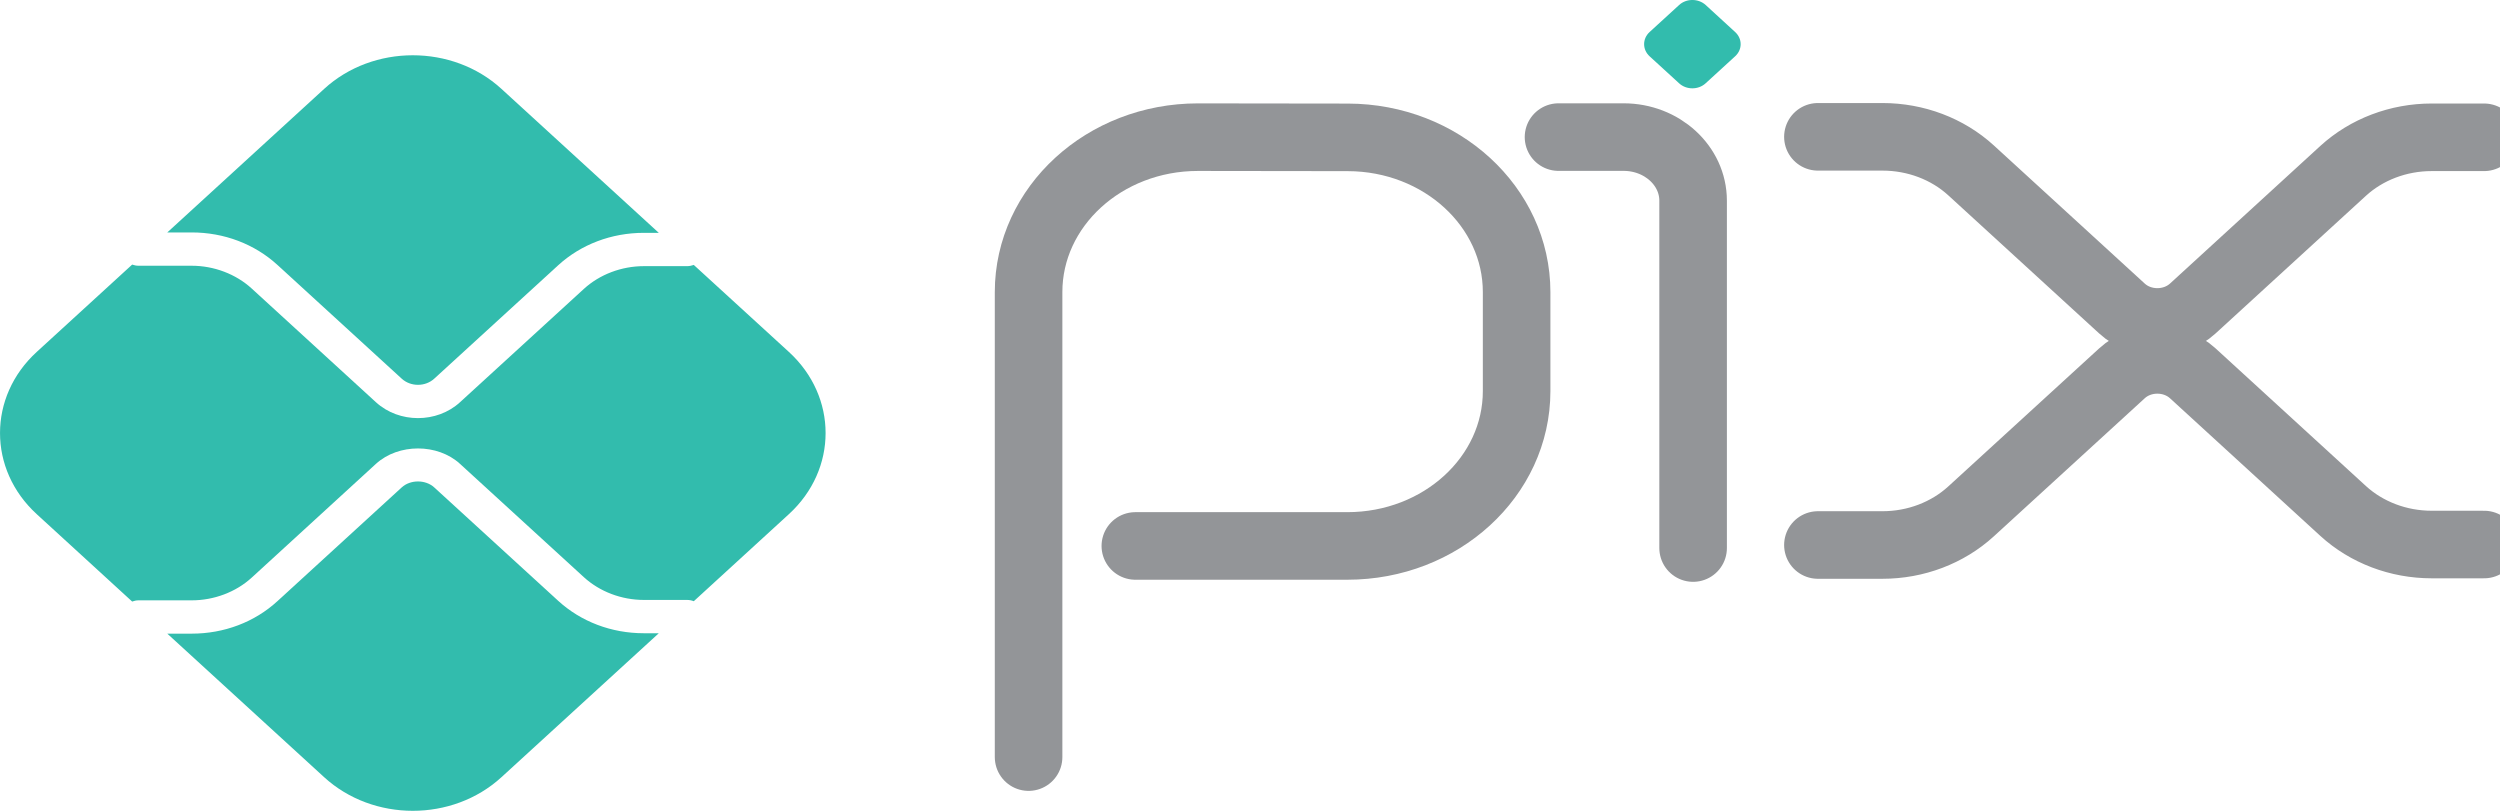 <svg width="37" height="12" viewBox="0 0 37 12" fill="none" xmlns="http://www.w3.org/2000/svg">
<g clip-path="url(#clip0_179_460)">
<path d="M15.223 11.205V4.323C15.223 3.057 16.345 2.03 17.729 2.03L19.949 2.033C21.329 2.036 22.446 3.06 22.446 4.323V5.788C22.446 7.054 21.324 8.08 19.94 8.08H16.803" stroke="#939598" stroke-miterlimit="10" stroke-linecap="round" stroke-linejoin="round"/>
<path d="M23.066 2.029H24.029C24.597 2.029 25.058 2.451 25.058 2.97V8.111" stroke="#939598" stroke-miterlimit="10" stroke-linecap="round" stroke-linejoin="round"/>
<path d="M24.851 1.233L24.414 0.833C24.306 0.734 24.306 0.573 24.414 0.474L24.851 0.074C24.959 -0.025 25.135 -0.025 25.244 0.074L25.68 0.474C25.789 0.573 25.789 0.734 25.68 0.833L25.243 1.233C25.135 1.332 24.959 1.332 24.851 1.233Z" fill="#32BCAD"/>
<path d="M26.905 2.025H27.86C28.352 2.025 28.823 2.203 29.171 2.521L31.405 4.566C31.694 4.831 32.163 4.831 32.453 4.566L34.678 2.529C35.026 2.211 35.497 2.032 35.989 2.032H36.765" stroke="#939598" stroke-miterlimit="10" stroke-linecap="round" stroke-linejoin="round"/>
<path d="M26.905 8.066H27.86C28.352 8.066 28.823 7.887 29.171 7.569L31.405 5.525C31.694 5.26 32.163 5.26 32.453 5.525L34.678 7.562C35.026 7.88 35.497 8.059 35.989 8.059H36.765" stroke="#939598" stroke-miterlimit="10" stroke-linecap="round" stroke-linejoin="round"/>
<path d="M9.529 9.372C9.049 9.372 8.599 9.201 8.26 8.891L6.427 7.214C6.298 7.096 6.074 7.096 5.945 7.214L4.106 8.897C3.767 9.208 3.316 9.378 2.837 9.378H2.476L4.797 11.502C5.522 12.166 6.697 12.166 7.422 11.502L9.75 9.372H9.529Z" fill="#32BCAD"/>
<path d="M2.837 3.44C3.316 3.44 3.767 3.611 4.106 3.921L5.945 5.604C6.078 5.726 6.294 5.726 6.427 5.604L8.26 3.927C8.599 3.617 9.05 3.446 9.529 3.446H9.75L7.422 1.316C6.697 0.652 5.522 0.652 4.797 1.316L2.476 3.44L2.837 3.44Z" fill="#32BCAD"/>
<path d="M11.675 5.208L10.268 3.921C10.237 3.932 10.204 3.939 10.168 3.939H9.529C9.198 3.939 8.875 4.062 8.641 4.276L6.808 5.953C6.637 6.11 6.411 6.188 6.186 6.188C5.961 6.188 5.736 6.11 5.564 5.953L3.725 4.27C3.491 4.056 3.167 3.933 2.837 3.933H2.05C2.017 3.933 1.986 3.926 1.956 3.916L0.544 5.208C-0.181 5.871 -0.181 6.947 0.544 7.61L1.956 8.903C1.986 8.892 2.017 8.885 2.05 8.885H2.837C3.167 8.885 3.491 8.763 3.725 8.549L5.564 6.865C5.897 6.561 6.476 6.561 6.808 6.865L8.641 8.542C8.875 8.756 9.198 8.879 9.529 8.879H10.168C10.204 8.879 10.237 8.886 10.268 8.898L11.675 7.61C12.4 6.947 12.4 5.871 11.675 5.208" fill="#32BCAD"/>
</g>
<defs>
<clipPath id="clip0_179_460">
<rect width="37" height="12" fill="white"/>
</clipPath>
</defs>
</svg>
